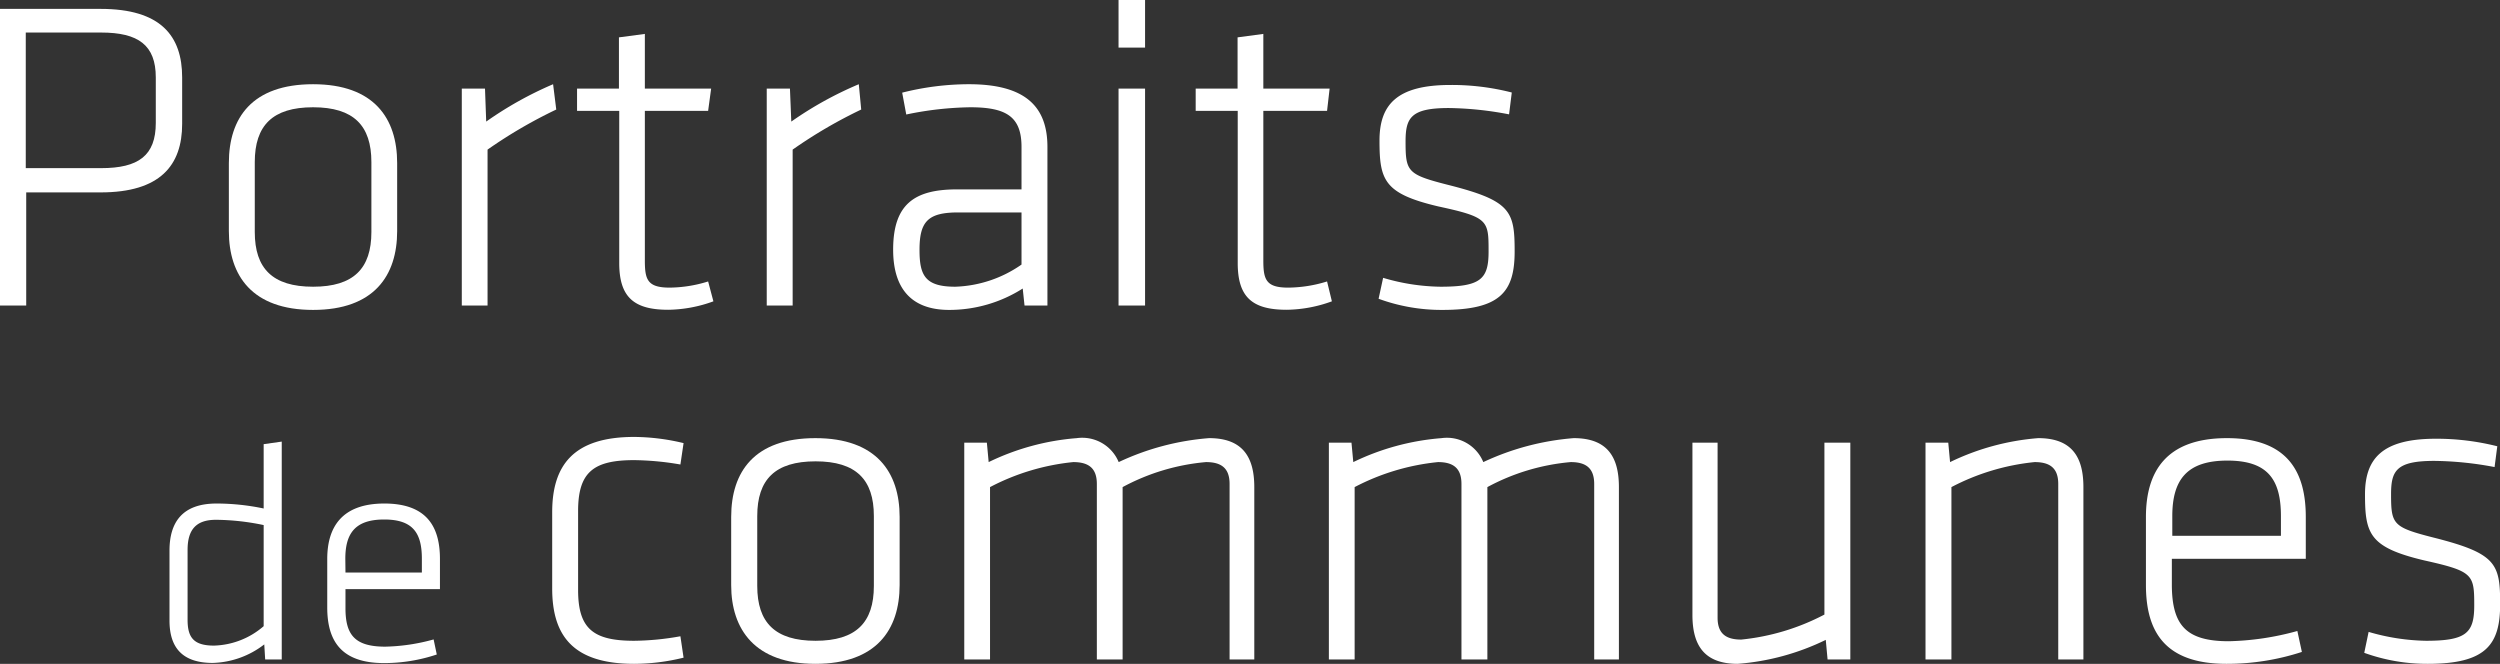 <svg id="Calque_1" data-name="Calque 1" xmlns="http://www.w3.org/2000/svg" viewBox="0 0 165.93 44.06"><rect x="0" y="0" width="165.93" height="44.06" fill="#333333" stroke="none"/><defs><style>.cls-1{fill:#fff;}</style></defs><path class="cls-1" d="M0,.59H6.68c4,0,5.41,1.8,5.41,4.55V8.22c0,2.75-1.45,4.55-5.41,4.55H1.74v7.51H0ZM6.71,2.16h-5v9h5c2.48,0,3.63-.83,3.63-3V5.14C10.34,3,9.19,2.16,6.71,2.16Z"/><path class="cls-1" d="M20.78,20.57c-4.05,0-5.59-2.28-5.59-5.23V10.82c0-3,1.54-5.23,5.59-5.23s5.58,2.27,5.58,5.23v4.52C26.36,18.29,24.83,20.57,20.78,20.57Zm3.87-9.81c0-2.43-1.18-3.64-3.87-3.64s-3.87,1.21-3.87,3.64V15.4c0,2.42,1.18,3.63,3.87,3.63s3.87-1.21,3.87-3.63Z"/><path class="cls-1" d="M36.92,7.27a31.69,31.69,0,0,0-4.56,2.66V20.28H30.65V5.88h1.54l.08,2.19a24.1,24.1,0,0,1,4.44-2.48Z"/><path class="cls-1" d="M47.35,20a9,9,0,0,1-3,.56c-2.27,0-3.25-.83-3.25-3.1V7.36H38.3V5.88h2.78V2.48l1.72-.23V5.88h4.4L47,7.36H42.8v9.93c0,1.27.17,1.8,1.65,1.8A8.77,8.77,0,0,0,47,18.68Z"/><path class="cls-1" d="M57.16,7.27a31.59,31.59,0,0,0-4.55,2.66V20.28H50.89V5.88h1.54l.09,2.19A24,24,0,0,1,57,5.59Z"/><path class="cls-1" d="M69.52,20.28H68l-.12-1.13A9.09,9.09,0,0,1,63,20.57c-2.54,0-3.72-1.45-3.72-4,0-3,1.39-4,4.23-4H67.8V9.75c0-2-1-2.63-3.4-2.63a22,22,0,0,0-4.25.48l-.27-1.45a18.11,18.11,0,0,1,4.43-.56c3.73,0,5.21,1.47,5.21,4.16ZM67.8,14.1H63.6c-2,0-2.57.59-2.57,2.48,0,1.69.36,2.45,2.37,2.45a8.12,8.12,0,0,0,4.4-1.47Z"/><path class="cls-1" d="M74.24,3.16V0H76V3.16Zm0,17.12V5.88H76v14.4Z"/><path class="cls-1" d="M88.4,20a9,9,0,0,1-3,.56c-2.28,0-3.25-.83-3.25-3.1V7.36H79.36V5.88h2.78V2.48l1.71-.23V5.88h4.4l-.17,1.48H83.85v9.93c0,1.27.18,1.8,1.65,1.8a8.88,8.88,0,0,0,2.58-.41Z"/><path class="cls-1" d="M95.73,20.57a12.15,12.15,0,0,1-4.23-.74l.3-1.39a13.88,13.88,0,0,0,3.81.59c2.66,0,3.19-.5,3.19-2.33,0-2.07,0-2.28-3.34-3-3.6-.85-3.9-1.74-3.9-4.37,0-2.39,1.16-3.69,4.7-3.69a16,16,0,0,1,4.08.5l-.18,1.45a22.45,22.45,0,0,0-4-.42c-2.52,0-2.87.65-2.87,2.22,0,2,.12,2.19,2.78,2.87,4.22,1.06,4.46,1.74,4.46,4.43S99.57,20.57,95.73,20.57Z"/><path class="cls-1" d="M11.25,36.54c0-1.85.83-3.12,3.12-3.12a15.23,15.23,0,0,1,3.13.33V29.48l1.2-.17V43.77H17.6l-.06-1A5.84,5.84,0,0,1,14.12,44c-2,0-2.87-1-2.87-2.81Zm6.25-1.69a15.84,15.84,0,0,0-3.17-.35c-1.33,0-1.88.67-1.88,2v4.63c0,1.16.38,1.72,1.75,1.72a5.24,5.24,0,0,0,3.3-1.29Z"/><path class="cls-1" d="M25.57,42.92a12.85,12.85,0,0,0,3.21-.48l.21,1a11,11,0,0,1-3.5.57c-2.85,0-3.77-1.48-3.77-3.69V37.1c0-2.08.94-3.68,3.79-3.68S29.2,35,29.2,37.1v2H22.93v1.27C22.93,42.14,23.55,42.92,25.57,42.92ZM22.93,38H28v-.92c0-1.71-.6-2.6-2.5-2.6s-2.58.89-2.58,2.6Z"/><path class="cls-1" d="M38.37,39.16c0,2.57,1,3.37,3.72,3.37a18,18,0,0,0,3.07-.3l.21,1.42a13.77,13.77,0,0,1-3.28.41c-4.05,0-5.44-1.86-5.44-5V34c0-3.1,1.39-5,5.44-5a14.3,14.3,0,0,1,3.28.41l-.21,1.42a19,19,0,0,0-3.07-.29c-2.69,0-3.72.79-3.72,3.37Z"/><path class="cls-1" d="M54.12,44.06c-4,0-5.59-2.27-5.59-5.23V34.31c0-3,1.54-5.23,5.59-5.23s5.59,2.27,5.59,5.23v4.52C59.71,41.79,58.17,44.06,54.12,44.06ZM58,34.25c0-2.42-1.18-3.63-3.87-3.63s-3.87,1.21-3.87,3.63v4.64c0,2.43,1.18,3.64,3.87,3.64S58,41.32,58,38.89Z"/><path class="cls-1" d="M81.61,43.77V32.12c0-1.06-.56-1.45-1.57-1.45a14.27,14.27,0,0,0-5.53,1.66V43.77H72.8V32.12c0-1.06-.56-1.45-1.57-1.45a15.09,15.09,0,0,0-5.52,1.66V43.77H64V29.38H65.5l.12,1.29a16.27,16.27,0,0,1,5.85-1.59,2.62,2.62,0,0,1,2.78,1.59,17.19,17.19,0,0,1,6-1.59c2.24,0,3,1.27,3,3.25V43.77Z"/><path class="cls-1" d="M105.81,43.77V32.12c0-1.06-.56-1.45-1.56-1.45a14.22,14.22,0,0,0-5.53,1.66V43.77H97V32.12c0-1.06-.56-1.45-1.56-1.45a15.14,15.14,0,0,0-5.53,1.66V43.77H88.2V29.38h1.5l.12,1.29a16.32,16.32,0,0,1,5.86-1.59,2.61,2.61,0,0,1,2.77,1.59,17.3,17.3,0,0,1,6-1.59c2.25,0,3,1.27,3,3.25V43.77Z"/><path class="cls-1" d="M114,29.38V41c0,1.06.56,1.45,1.57,1.45a15.09,15.09,0,0,0,5.52-1.66V29.38h1.72V43.77h-1.51l-.12-1.3a16.12,16.12,0,0,1-5.85,1.59c-2.25,0-3-1.27-3-3.25V29.38Z"/><path class="cls-1" d="M136.61,43.77V32.12c0-1.06-.56-1.45-1.57-1.45a15.09,15.09,0,0,0-5.52,1.66V43.77H127.8V29.38h1.51l.12,1.29a16.33,16.33,0,0,1,5.85-1.59c2.25,0,3,1.27,3,3.25V43.77Z"/><path class="cls-1" d="M147.93,42.56a18.41,18.41,0,0,0,4.55-.68l.3,1.39a16,16,0,0,1-5,.79c-4.05,0-5.35-2.09-5.35-5.23V34.31c0-3,1.33-5.23,5.38-5.23s5.23,2.27,5.23,5.23v2.78h-8.89v1.8C144.18,41.46,145.06,42.56,147.93,42.56Zm-3.75-7h7.21v-1.3c0-2.42-.86-3.69-3.55-3.69s-3.66,1.27-3.66,3.69Z"/><path class="cls-1" d="M161.14,44.06a12.29,12.29,0,0,1-4.22-.73l.29-1.39a14.27,14.27,0,0,0,3.81.59c2.66,0,3.2-.51,3.2-2.34,0-2.07-.06-2.27-3.34-3-3.61-.86-3.91-1.75-3.91-4.38,0-2.39,1.16-3.69,4.7-3.69a16.46,16.46,0,0,1,4.08.5L165.57,31a22.44,22.44,0,0,0-4-.41c-2.52,0-2.87.65-2.87,2.21,0,2,.12,2.19,2.78,2.87,4.22,1.06,4.46,1.74,4.46,4.43S165,44.06,161.14,44.06Z"/></svg>